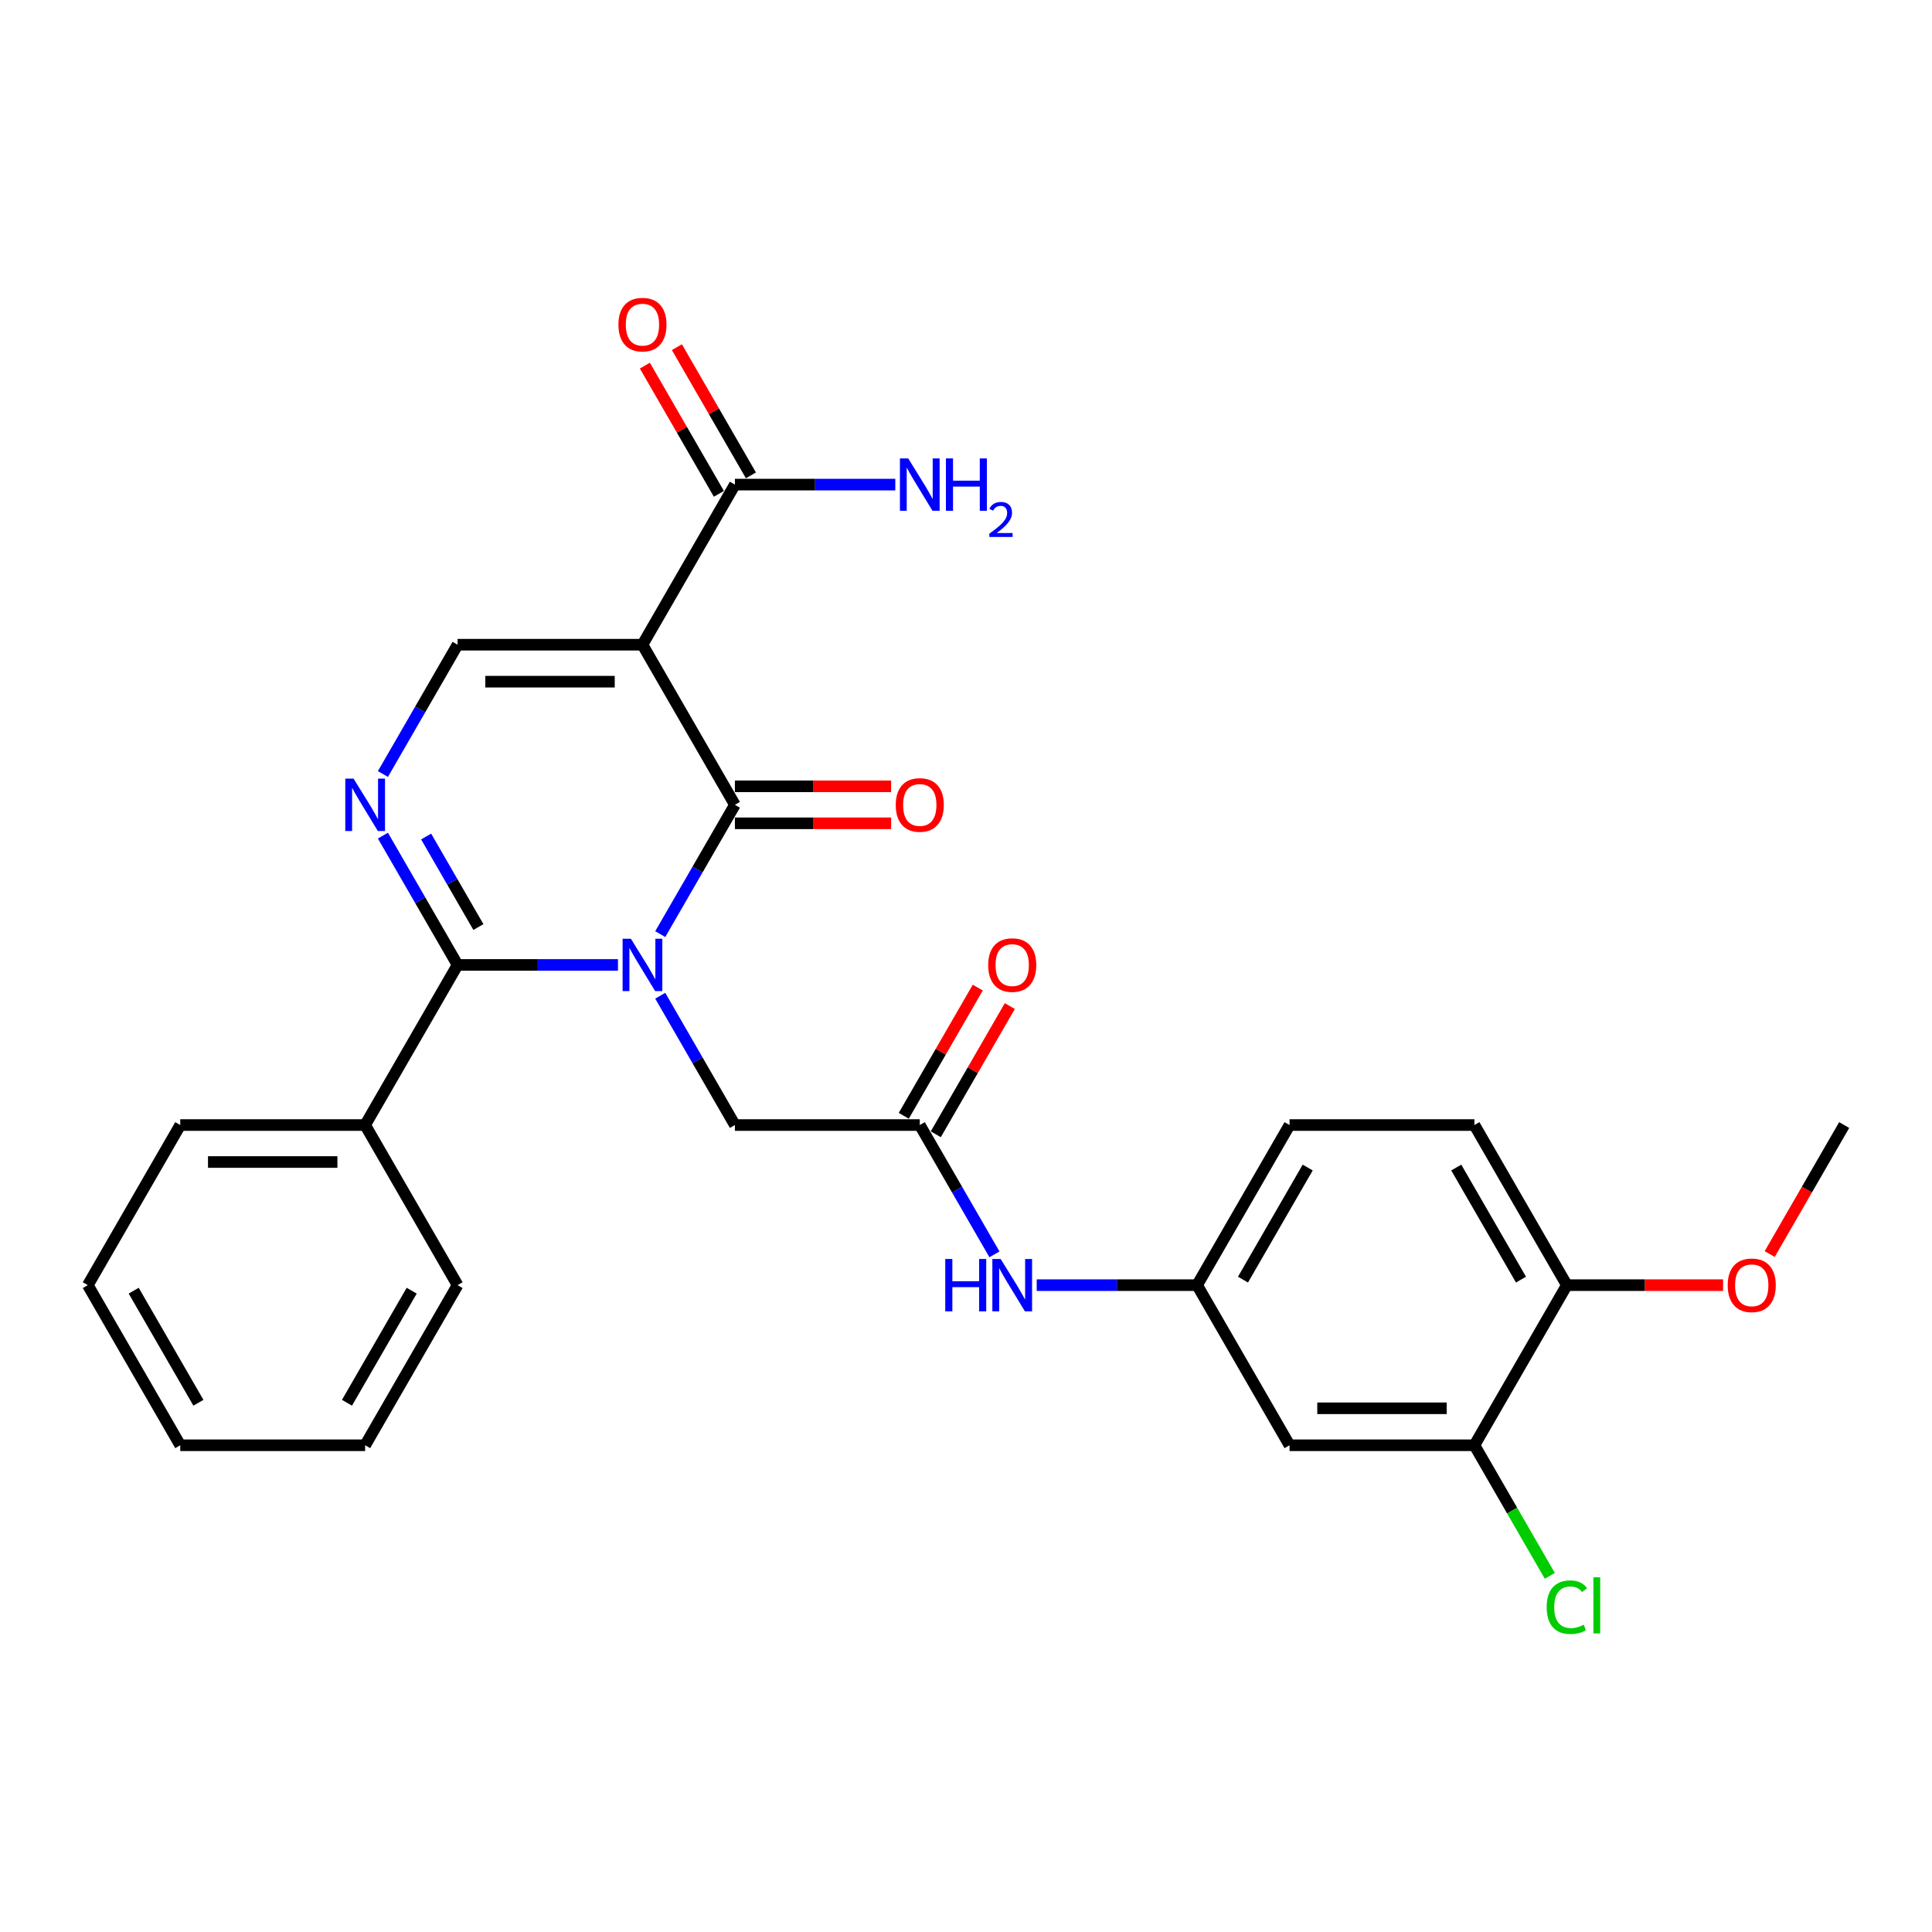 <?xml version='1.0' encoding='iso-8859-1'?>
<svg version='1.1' baseProfile='full'
              xmlns='http://www.w3.org/2000/svg'
                      xmlns:rdkit='http://www.rdkit.org/xml'
                      xmlns:xlink='http://www.w3.org/1999/xlink'
                  xml:space='preserve'
width='1000px' height='1000px' viewBox='0 0 1000 1000'>
<!-- END OF HEADER -->
<rect style='opacity:1.0;fill:#FFFFFF;stroke:none' width='1000' height='1000' x='0' y='0'> </rect>
<path class='bond-0' d='M 341.74,483.503 L 361.062,450.038' style='fill:none;fill-rule:evenodd;stroke:#0000FF;stroke-width:6px;stroke-linecap:butt;stroke-linejoin:miter;stroke-opacity:1' />
<path class='bond-0' d='M 361.062,450.038 L 380.383,416.572' style='fill:none;fill-rule:evenodd;stroke:#000000;stroke-width:6px;stroke-linecap:butt;stroke-linejoin:miter;stroke-opacity:1' />
<path class='bond-2' d='M 319.866,499.445 L 278.354,499.445' style='fill:none;fill-rule:evenodd;stroke:#0000FF;stroke-width:6px;stroke-linecap:butt;stroke-linejoin:miter;stroke-opacity:1' />
<path class='bond-2' d='M 278.354,499.445 L 236.842,499.445' style='fill:none;fill-rule:evenodd;stroke:#000000;stroke-width:6px;stroke-linecap:butt;stroke-linejoin:miter;stroke-opacity:1' />
<path class='bond-6' d='M 341.74,515.388 L 361.062,548.853' style='fill:none;fill-rule:evenodd;stroke:#0000FF;stroke-width:6px;stroke-linecap:butt;stroke-linejoin:miter;stroke-opacity:1' />
<path class='bond-6' d='M 361.062,548.853 L 380.383,582.319' style='fill:none;fill-rule:evenodd;stroke:#000000;stroke-width:6px;stroke-linecap:butt;stroke-linejoin:miter;stroke-opacity:1' />
<path class='bond-1' d='M 380.383,416.572 L 332.536,333.699' style='fill:none;fill-rule:evenodd;stroke:#000000;stroke-width:6px;stroke-linecap:butt;stroke-linejoin:miter;stroke-opacity:1' />
<path class='bond-11' d='M 380.383,426.142 L 420.813,426.142' style='fill:none;fill-rule:evenodd;stroke:#000000;stroke-width:6px;stroke-linecap:butt;stroke-linejoin:miter;stroke-opacity:1' />
<path class='bond-11' d='M 420.813,426.142 L 461.244,426.142' style='fill:none;fill-rule:evenodd;stroke:#FF0000;stroke-width:6px;stroke-linecap:butt;stroke-linejoin:miter;stroke-opacity:1' />
<path class='bond-11' d='M 380.383,407.003 L 420.813,407.003' style='fill:none;fill-rule:evenodd;stroke:#000000;stroke-width:6px;stroke-linecap:butt;stroke-linejoin:miter;stroke-opacity:1' />
<path class='bond-11' d='M 420.813,407.003 L 461.244,407.003' style='fill:none;fill-rule:evenodd;stroke:#FF0000;stroke-width:6px;stroke-linecap:butt;stroke-linejoin:miter;stroke-opacity:1' />
<path class='bond-5' d='M 332.536,333.699 L 380.383,250.826' style='fill:none;fill-rule:evenodd;stroke:#000000;stroke-width:6px;stroke-linecap:butt;stroke-linejoin:miter;stroke-opacity:1' />
<path class='bond-28' d='M 332.536,333.699 L 236.842,333.699' style='fill:none;fill-rule:evenodd;stroke:#000000;stroke-width:6px;stroke-linecap:butt;stroke-linejoin:miter;stroke-opacity:1' />
<path class='bond-28' d='M 318.182,352.838 L 251.196,352.838' style='fill:none;fill-rule:evenodd;stroke:#000000;stroke-width:6px;stroke-linecap:butt;stroke-linejoin:miter;stroke-opacity:1' />
<path class='bond-3' d='M 236.842,499.445 L 217.521,465.98' style='fill:none;fill-rule:evenodd;stroke:#000000;stroke-width:6px;stroke-linecap:butt;stroke-linejoin:miter;stroke-opacity:1' />
<path class='bond-3' d='M 217.521,465.98 L 198.2,432.515' style='fill:none;fill-rule:evenodd;stroke:#0000FF;stroke-width:6px;stroke-linecap:butt;stroke-linejoin:miter;stroke-opacity:1' />
<path class='bond-3' d='M 247.62,479.836 L 234.096,456.411' style='fill:none;fill-rule:evenodd;stroke:#000000;stroke-width:6px;stroke-linecap:butt;stroke-linejoin:miter;stroke-opacity:1' />
<path class='bond-3' d='M 234.096,456.411 L 220.571,432.985' style='fill:none;fill-rule:evenodd;stroke:#0000FF;stroke-width:6px;stroke-linecap:butt;stroke-linejoin:miter;stroke-opacity:1' />
<path class='bond-12' d='M 236.842,499.445 L 188.995,582.319' style='fill:none;fill-rule:evenodd;stroke:#000000;stroke-width:6px;stroke-linecap:butt;stroke-linejoin:miter;stroke-opacity:1' />
<path class='bond-4' d='M 198.2,400.63 L 217.521,367.164' style='fill:none;fill-rule:evenodd;stroke:#0000FF;stroke-width:6px;stroke-linecap:butt;stroke-linejoin:miter;stroke-opacity:1' />
<path class='bond-4' d='M 217.521,367.164 L 236.842,333.699' style='fill:none;fill-rule:evenodd;stroke:#000000;stroke-width:6px;stroke-linecap:butt;stroke-linejoin:miter;stroke-opacity:1' />
<path class='bond-15' d='M 388.67,246.041 L 369.515,212.863' style='fill:none;fill-rule:evenodd;stroke:#000000;stroke-width:6px;stroke-linecap:butt;stroke-linejoin:miter;stroke-opacity:1' />
<path class='bond-15' d='M 369.515,212.863 L 350.359,179.685' style='fill:none;fill-rule:evenodd;stroke:#FF0000;stroke-width:6px;stroke-linecap:butt;stroke-linejoin:miter;stroke-opacity:1' />
<path class='bond-15' d='M 372.095,255.61 L 352.94,222.432' style='fill:none;fill-rule:evenodd;stroke:#000000;stroke-width:6px;stroke-linecap:butt;stroke-linejoin:miter;stroke-opacity:1' />
<path class='bond-15' d='M 352.94,222.432 L 333.785,189.254' style='fill:none;fill-rule:evenodd;stroke:#FF0000;stroke-width:6px;stroke-linecap:butt;stroke-linejoin:miter;stroke-opacity:1' />
<path class='bond-18' d='M 380.383,250.826 L 421.895,250.826' style='fill:none;fill-rule:evenodd;stroke:#000000;stroke-width:6px;stroke-linecap:butt;stroke-linejoin:miter;stroke-opacity:1' />
<path class='bond-18' d='M 421.895,250.826 L 463.407,250.826' style='fill:none;fill-rule:evenodd;stroke:#0000FF;stroke-width:6px;stroke-linecap:butt;stroke-linejoin:miter;stroke-opacity:1' />
<path class='bond-7' d='M 380.383,582.319 L 476.077,582.319' style='fill:none;fill-rule:evenodd;stroke:#000000;stroke-width:6px;stroke-linecap:butt;stroke-linejoin:miter;stroke-opacity:1' />
<path class='bond-10' d='M 476.077,582.319 L 495.398,615.784' style='fill:none;fill-rule:evenodd;stroke:#000000;stroke-width:6px;stroke-linecap:butt;stroke-linejoin:miter;stroke-opacity:1' />
<path class='bond-10' d='M 495.398,615.784 L 514.719,649.249' style='fill:none;fill-rule:evenodd;stroke:#0000FF;stroke-width:6px;stroke-linecap:butt;stroke-linejoin:miter;stroke-opacity:1' />
<path class='bond-16' d='M 484.364,587.103 L 503.519,553.925' style='fill:none;fill-rule:evenodd;stroke:#000000;stroke-width:6px;stroke-linecap:butt;stroke-linejoin:miter;stroke-opacity:1' />
<path class='bond-16' d='M 503.519,553.925 L 522.675,520.747' style='fill:none;fill-rule:evenodd;stroke:#FF0000;stroke-width:6px;stroke-linecap:butt;stroke-linejoin:miter;stroke-opacity:1' />
<path class='bond-16' d='M 467.789,577.534 L 486.945,544.356' style='fill:none;fill-rule:evenodd;stroke:#000000;stroke-width:6px;stroke-linecap:butt;stroke-linejoin:miter;stroke-opacity:1' />
<path class='bond-16' d='M 486.945,544.356 L 506.1,511.178' style='fill:none;fill-rule:evenodd;stroke:#FF0000;stroke-width:6px;stroke-linecap:butt;stroke-linejoin:miter;stroke-opacity:1' />
<path class='bond-8' d='M 763.158,748.065 L 667.464,748.065' style='fill:none;fill-rule:evenodd;stroke:#000000;stroke-width:6px;stroke-linecap:butt;stroke-linejoin:miter;stroke-opacity:1' />
<path class='bond-8' d='M 748.804,728.926 L 681.818,728.926' style='fill:none;fill-rule:evenodd;stroke:#000000;stroke-width:6px;stroke-linecap:butt;stroke-linejoin:miter;stroke-opacity:1' />
<path class='bond-19' d='M 763.158,748.065 L 782.672,781.865' style='fill:none;fill-rule:evenodd;stroke:#000000;stroke-width:6px;stroke-linecap:butt;stroke-linejoin:miter;stroke-opacity:1' />
<path class='bond-19' d='M 782.672,781.865 L 802.187,815.666' style='fill:none;fill-rule:evenodd;stroke:#00CC00;stroke-width:6px;stroke-linecap:butt;stroke-linejoin:miter;stroke-opacity:1' />
<path class='bond-30' d='M 763.158,748.065 L 811.005,665.192' style='fill:none;fill-rule:evenodd;stroke:#000000;stroke-width:6px;stroke-linecap:butt;stroke-linejoin:miter;stroke-opacity:1' />
<path class='bond-9' d='M 667.464,748.065 L 619.617,665.192' style='fill:none;fill-rule:evenodd;stroke:#000000;stroke-width:6px;stroke-linecap:butt;stroke-linejoin:miter;stroke-opacity:1' />
<path class='bond-13' d='M 536.593,665.192 L 578.105,665.192' style='fill:none;fill-rule:evenodd;stroke:#0000FF;stroke-width:6px;stroke-linecap:butt;stroke-linejoin:miter;stroke-opacity:1' />
<path class='bond-13' d='M 578.105,665.192 L 619.617,665.192' style='fill:none;fill-rule:evenodd;stroke:#000000;stroke-width:6px;stroke-linecap:butt;stroke-linejoin:miter;stroke-opacity:1' />
<path class='bond-22' d='M 188.995,582.319 L 93.301,582.319' style='fill:none;fill-rule:evenodd;stroke:#000000;stroke-width:6px;stroke-linecap:butt;stroke-linejoin:miter;stroke-opacity:1' />
<path class='bond-22' d='M 174.641,601.457 L 107.656,601.457' style='fill:none;fill-rule:evenodd;stroke:#000000;stroke-width:6px;stroke-linecap:butt;stroke-linejoin:miter;stroke-opacity:1' />
<path class='bond-23' d='M 188.995,582.319 L 236.842,665.192' style='fill:none;fill-rule:evenodd;stroke:#000000;stroke-width:6px;stroke-linecap:butt;stroke-linejoin:miter;stroke-opacity:1' />
<path class='bond-20' d='M 619.617,665.192 L 667.464,582.319' style='fill:none;fill-rule:evenodd;stroke:#000000;stroke-width:6px;stroke-linecap:butt;stroke-linejoin:miter;stroke-opacity:1' />
<path class='bond-20' d='M 643.369,662.33 L 676.862,604.319' style='fill:none;fill-rule:evenodd;stroke:#000000;stroke-width:6px;stroke-linecap:butt;stroke-linejoin:miter;stroke-opacity:1' />
<path class='bond-14' d='M 811.005,665.192 L 763.158,582.319' style='fill:none;fill-rule:evenodd;stroke:#000000;stroke-width:6px;stroke-linecap:butt;stroke-linejoin:miter;stroke-opacity:1' />
<path class='bond-14' d='M 787.253,662.33 L 753.76,604.319' style='fill:none;fill-rule:evenodd;stroke:#000000;stroke-width:6px;stroke-linecap:butt;stroke-linejoin:miter;stroke-opacity:1' />
<path class='bond-21' d='M 811.005,665.192 L 851.435,665.192' style='fill:none;fill-rule:evenodd;stroke:#000000;stroke-width:6px;stroke-linecap:butt;stroke-linejoin:miter;stroke-opacity:1' />
<path class='bond-21' d='M 851.435,665.192 L 891.866,665.192' style='fill:none;fill-rule:evenodd;stroke:#FF0000;stroke-width:6px;stroke-linecap:butt;stroke-linejoin:miter;stroke-opacity:1' />
<path class='bond-17' d='M 763.158,582.319 L 667.464,582.319' style='fill:none;fill-rule:evenodd;stroke:#000000;stroke-width:6px;stroke-linecap:butt;stroke-linejoin:miter;stroke-opacity:1' />
<path class='bond-24' d='M 915.991,649.096 L 935.268,615.707' style='fill:none;fill-rule:evenodd;stroke:#FF0000;stroke-width:6px;stroke-linecap:butt;stroke-linejoin:miter;stroke-opacity:1' />
<path class='bond-24' d='M 935.268,615.707 L 954.545,582.319' style='fill:none;fill-rule:evenodd;stroke:#000000;stroke-width:6px;stroke-linecap:butt;stroke-linejoin:miter;stroke-opacity:1' />
<path class='bond-25' d='M 93.301,582.319 L 45.455,665.192' style='fill:none;fill-rule:evenodd;stroke:#000000;stroke-width:6px;stroke-linecap:butt;stroke-linejoin:miter;stroke-opacity:1' />
<path class='bond-26' d='M 236.842,665.192 L 188.995,748.065' style='fill:none;fill-rule:evenodd;stroke:#000000;stroke-width:6px;stroke-linecap:butt;stroke-linejoin:miter;stroke-opacity:1' />
<path class='bond-26' d='M 213.09,668.054 L 179.598,726.065' style='fill:none;fill-rule:evenodd;stroke:#000000;stroke-width:6px;stroke-linecap:butt;stroke-linejoin:miter;stroke-opacity:1' />
<path class='bond-29' d='M 45.455,665.192 L 93.301,748.065' style='fill:none;fill-rule:evenodd;stroke:#000000;stroke-width:6px;stroke-linecap:butt;stroke-linejoin:miter;stroke-opacity:1' />
<path class='bond-29' d='M 69.206,668.054 L 102.699,726.065' style='fill:none;fill-rule:evenodd;stroke:#000000;stroke-width:6px;stroke-linecap:butt;stroke-linejoin:miter;stroke-opacity:1' />
<path class='bond-27' d='M 188.995,748.065 L 93.301,748.065' style='fill:none;fill-rule:evenodd;stroke:#000000;stroke-width:6px;stroke-linecap:butt;stroke-linejoin:miter;stroke-opacity:1' />
<path  class='atom-0' d='M 326.545 485.895
L 335.426 500.249
Q 336.306 501.666, 337.722 504.23
Q 339.139 506.795, 339.215 506.948
L 339.215 485.895
L 342.813 485.895
L 342.813 512.996
L 339.1 512.996
L 329.569 497.302
Q 328.459 495.465, 327.273 493.359
Q 326.124 491.254, 325.78 490.603
L 325.78 512.996
L 322.258 512.996
L 322.258 485.895
L 326.545 485.895
' fill='#0000FF'/>
<path  class='atom-4' d='M 183.005 403.022
L 191.885 417.376
Q 192.766 418.792, 194.182 421.357
Q 195.598 423.921, 195.675 424.075
L 195.675 403.022
L 199.273 403.022
L 199.273 430.122
L 195.56 430.122
L 186.029 414.429
Q 184.919 412.591, 183.732 410.486
Q 182.584 408.381, 182.239 407.73
L 182.239 430.122
L 178.718 430.122
L 178.718 403.022
L 183.005 403.022
' fill='#0000FF'/>
<path  class='atom-11' d='M 489.263 651.642
L 492.938 651.642
L 492.938 663.163
L 506.794 663.163
L 506.794 651.642
L 510.469 651.642
L 510.469 678.742
L 506.794 678.742
L 506.794 666.225
L 492.938 666.225
L 492.938 678.742
L 489.263 678.742
L 489.263 651.642
' fill='#0000FF'/>
<path  class='atom-11' d='M 517.933 651.642
L 526.813 665.996
Q 527.694 667.412, 529.11 669.977
Q 530.526 672.541, 530.603 672.694
L 530.603 651.642
L 534.201 651.642
L 534.201 678.742
L 530.488 678.742
L 520.957 663.048
Q 519.847 661.211, 518.66 659.106
Q 517.512 657.001, 517.167 656.35
L 517.167 678.742
L 513.646 678.742
L 513.646 651.642
L 517.933 651.642
' fill='#0000FF'/>
<path  class='atom-12' d='M 463.636 416.649
Q 463.636 410.142, 466.852 406.505
Q 470.067 402.869, 476.077 402.869
Q 482.086 402.869, 485.301 406.505
Q 488.517 410.142, 488.517 416.649
Q 488.517 423.232, 485.263 426.984
Q 482.01 430.697, 476.077 430.697
Q 470.105 430.697, 466.852 426.984
Q 463.636 423.271, 463.636 416.649
M 476.077 427.634
Q 480.211 427.634, 482.431 424.878
Q 484.689 422.084, 484.689 416.649
Q 484.689 411.328, 482.431 408.649
Q 480.211 405.931, 476.077 405.931
Q 471.943 405.931, 469.684 408.61
Q 467.464 411.29, 467.464 416.649
Q 467.464 422.122, 469.684 424.878
Q 471.943 427.634, 476.077 427.634
' fill='#FF0000'/>
<path  class='atom-16' d='M 320.096 168.029
Q 320.096 161.522, 323.311 157.885
Q 326.526 154.249, 332.536 154.249
Q 338.545 154.249, 341.761 157.885
Q 344.976 161.522, 344.976 168.029
Q 344.976 174.613, 341.722 178.364
Q 338.469 182.077, 332.536 182.077
Q 326.565 182.077, 323.311 178.364
Q 320.096 174.651, 320.096 168.029
M 332.536 179.015
Q 336.67 179.015, 338.89 176.259
Q 341.148 173.464, 341.148 168.029
Q 341.148 162.708, 338.89 160.029
Q 336.67 157.311, 332.536 157.311
Q 328.402 157.311, 326.144 159.991
Q 323.923 162.67, 323.923 168.029
Q 323.923 173.503, 326.144 176.259
Q 328.402 179.015, 332.536 179.015
' fill='#FF0000'/>
<path  class='atom-17' d='M 511.483 499.522
Q 511.483 493.015, 514.699 489.378
Q 517.914 485.742, 523.923 485.742
Q 529.933 485.742, 533.148 489.378
Q 536.364 493.015, 536.364 499.522
Q 536.364 506.106, 533.11 509.857
Q 529.856 513.57, 523.923 513.57
Q 517.952 513.57, 514.699 509.857
Q 511.483 506.144, 511.483 499.522
M 523.923 510.508
Q 528.057 510.508, 530.278 507.752
Q 532.536 504.957, 532.536 499.522
Q 532.536 494.201, 530.278 491.522
Q 528.057 488.804, 523.923 488.804
Q 519.789 488.804, 517.531 491.484
Q 515.311 494.163, 515.311 499.522
Q 515.311 504.996, 517.531 507.752
Q 519.789 510.508, 523.923 510.508
' fill='#FF0000'/>
<path  class='atom-19' d='M 470.086 237.275
L 478.967 251.63
Q 479.847 253.046, 481.263 255.61
Q 482.679 258.175, 482.756 258.328
L 482.756 237.275
L 486.354 237.275
L 486.354 264.376
L 482.641 264.376
L 473.11 248.682
Q 472 246.845, 470.813 244.74
Q 469.665 242.634, 469.321 241.984
L 469.321 264.376
L 465.799 264.376
L 465.799 237.275
L 470.086 237.275
' fill='#0000FF'/>
<path  class='atom-19' d='M 489.608 237.275
L 493.282 237.275
L 493.282 248.797
L 507.139 248.797
L 507.139 237.275
L 510.813 237.275
L 510.813 264.376
L 507.139 264.376
L 507.139 251.859
L 493.282 251.859
L 493.282 264.376
L 489.608 264.376
L 489.608 237.275
' fill='#0000FF'/>
<path  class='atom-19' d='M 512.127 263.425
Q 512.784 261.733, 514.35 260.798
Q 515.917 259.838, 518.089 259.838
Q 520.792 259.838, 522.308 261.303
Q 523.824 262.768, 523.824 265.37
Q 523.824 268.023, 521.853 270.499
Q 519.908 272.975, 515.866 275.905
L 524.127 275.905
L 524.127 277.926
L 512.077 277.926
L 512.077 276.234
Q 515.411 273.859, 517.382 272.09
Q 519.378 270.322, 520.338 268.73
Q 521.298 267.139, 521.298 265.497
Q 521.298 263.779, 520.439 262.819
Q 519.58 261.859, 518.089 261.859
Q 516.649 261.859, 515.689 262.44
Q 514.729 263.021, 514.047 264.309
L 512.127 263.425
' fill='#0000FF'/>
<path  class='atom-20' d='M 800.555 831.876
Q 800.555 825.139, 803.694 821.618
Q 806.871 818.058, 812.88 818.058
Q 818.469 818.058, 821.455 822.001
L 818.928 824.068
Q 816.746 821.197, 812.88 821.197
Q 808.785 821.197, 806.603 823.953
Q 804.459 826.67, 804.459 831.876
Q 804.459 837.235, 806.679 839.991
Q 808.938 842.747, 813.301 842.747
Q 816.287 842.747, 819.77 840.948
L 820.842 843.819
Q 819.426 844.737, 817.282 845.273
Q 815.139 845.809, 812.766 845.809
Q 806.871 845.809, 803.694 842.211
Q 800.555 838.613, 800.555 831.876
' fill='#00CC00'/>
<path  class='atom-20' d='M 824.746 816.412
L 828.268 816.412
L 828.268 845.465
L 824.746 845.465
L 824.746 816.412
' fill='#00CC00'/>
<path  class='atom-22' d='M 894.258 665.268
Q 894.258 658.761, 897.474 655.125
Q 900.689 651.489, 906.699 651.489
Q 912.708 651.489, 915.923 655.125
Q 919.139 658.761, 919.139 665.268
Q 919.139 671.852, 915.885 675.603
Q 912.632 679.316, 906.699 679.316
Q 900.727 679.316, 897.474 675.603
Q 894.258 671.891, 894.258 665.268
M 906.699 676.254
Q 910.833 676.254, 913.053 673.498
Q 915.311 670.704, 915.311 665.268
Q 915.311 659.948, 913.053 657.268
Q 910.833 654.551, 906.699 654.551
Q 902.565 654.551, 900.306 657.23
Q 898.086 659.91, 898.086 665.268
Q 898.086 670.742, 900.306 673.498
Q 902.565 676.254, 906.699 676.254
' fill='#FF0000'/>
</svg>
